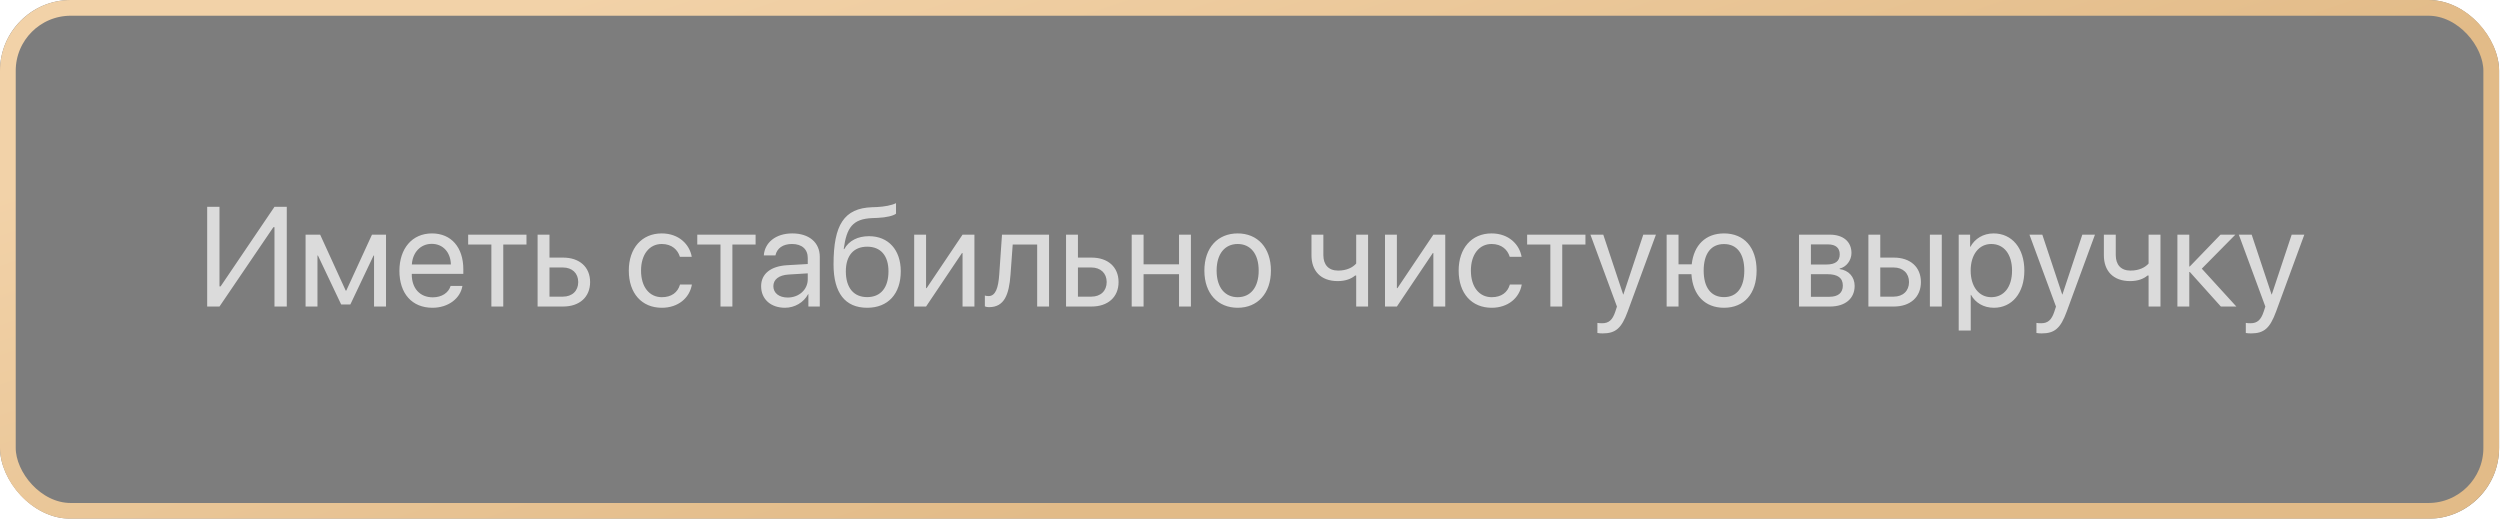 <?xml version="1.0" encoding="UTF-8"?> <svg xmlns="http://www.w3.org/2000/svg" width="318" height="66" viewBox="0 0 318 66" fill="none"><g filter="url(#filter0_b_159_222)"><rect width="317.886" height="65.98" rx="9" fill="black" fill-opacity="0.51"></rect><rect x="1" y="1" width="315.886" height="63.98" rx="8" stroke="url(#paint0_linear_159_222)" stroke-width="2"></rect></g><path opacity="0.9" d="M34.914 38.99V28.9H34.773L27.918 38.99H26.354V26.307H27.918V36.432H28.059L34.914 26.307H36.478V38.99H34.914ZM40.381 38.99H38.869V29.849H40.724L43.976 36.968H44.046L47.315 29.849H49.1V38.99H47.579V32.503H47.518L44.565 38.726H43.395L40.442 32.503H40.381V38.99ZM54.918 31.018C53.485 31.018 52.483 32.117 52.387 33.637H57.352C57.317 32.108 56.359 31.018 54.918 31.018ZM57.317 36.371H58.82C58.557 37.97 57.01 39.148 55.015 39.148C52.395 39.148 50.805 37.329 50.805 34.455C50.805 31.616 52.422 29.691 54.944 29.691C57.414 29.691 58.935 31.484 58.935 34.252V34.833H52.378V34.92C52.378 36.669 53.406 37.821 55.05 37.821C56.21 37.821 57.062 37.232 57.317 36.371ZM66.968 29.849V31.106H64.015V38.99H62.503V31.106H59.55V29.849H66.968ZM71.6 34.024H69.894V37.733H71.6C72.786 37.733 73.551 36.995 73.551 35.878C73.551 34.753 72.777 34.024 71.6 34.024ZM68.383 38.99V29.849H69.894V32.767H71.626C73.718 32.767 75.062 33.971 75.062 35.878C75.062 37.786 73.718 38.99 71.626 38.99H68.383ZM87.991 32.662H86.48C86.216 31.783 85.469 31.036 84.177 31.036C82.586 31.036 81.54 32.38 81.54 34.419C81.54 36.511 82.603 37.803 84.194 37.803C85.407 37.803 86.207 37.206 86.497 36.195H88.009C87.71 37.926 86.242 39.148 84.186 39.148C81.645 39.148 79.984 37.329 79.984 34.419C79.984 31.572 81.637 29.691 84.168 29.691C86.374 29.691 87.719 31.106 87.991 32.662ZM96.112 29.849V31.106H93.159V38.99H91.647V31.106H88.694V29.849H96.112ZM100.199 37.847C101.641 37.847 102.748 36.836 102.748 35.518V34.771L100.305 34.92C99.074 34.999 98.371 35.544 98.371 36.406C98.371 37.276 99.101 37.847 100.199 37.847ZM99.856 39.148C98.037 39.148 96.815 38.049 96.815 36.406C96.815 34.841 98.019 33.857 100.129 33.734L102.748 33.584V32.82C102.748 31.704 102.01 31.036 100.744 31.036C99.566 31.036 98.828 31.589 98.635 32.486H97.158C97.264 30.904 98.617 29.691 100.779 29.691C102.924 29.691 104.277 30.851 104.277 32.67V38.99H102.827V37.416H102.792C102.247 38.462 101.087 39.148 99.856 39.148ZM110.307 39.148C107.503 39.148 106.026 37.267 106.026 33.637C106.026 28.592 107.362 26.492 110.913 26.36L111.59 26.334C112.469 26.29 113.453 26.114 113.972 25.841V27.177C113.682 27.441 112.715 27.669 111.66 27.713L110.983 27.74C108.443 27.836 107.688 28.953 107.318 31.686H107.389C107.986 30.605 109.129 30.043 110.535 30.043C113.005 30.043 114.578 31.783 114.578 34.507C114.578 37.381 112.952 39.148 110.307 39.148ZM110.307 37.794C112.021 37.794 113.014 36.608 113.014 34.507C113.014 32.512 112.021 31.378 110.307 31.378C108.584 31.378 107.591 32.512 107.591 34.507C107.591 36.608 108.584 37.794 110.307 37.794ZM117.795 38.99H116.283V29.849H117.795V36.652H117.865L122.436 29.849H123.947V38.99H122.436V32.187H122.365L117.795 38.99ZM128.535 34.956C128.351 37.478 127.744 39.069 125.819 39.069C125.556 39.069 125.38 39.016 125.274 38.972V37.592C125.354 37.619 125.521 37.663 125.74 37.663C126.646 37.663 126.988 36.599 127.103 34.92L127.454 29.849H133.439V38.99H131.928V31.106H128.816L128.535 34.956ZM138.818 34.024H137.113V37.733H138.818C140.005 37.733 140.77 36.995 140.77 35.878C140.77 34.753 139.996 34.024 138.818 34.024ZM135.602 38.99V29.849H137.113V32.767H138.845C140.937 32.767 142.281 33.971 142.281 35.878C142.281 37.786 140.937 38.99 138.845 38.99H135.602ZM149.972 38.99V34.877H145.463V38.99H143.951V29.849H145.463V33.62H149.972V29.849H151.483V38.99H149.972ZM157.434 39.148C154.902 39.148 153.197 37.329 153.197 34.419C153.197 31.502 154.902 29.691 157.434 29.691C159.956 29.691 161.661 31.502 161.661 34.419C161.661 37.329 159.956 39.148 157.434 39.148ZM157.434 37.803C159.051 37.803 160.105 36.573 160.105 34.419C160.105 32.266 159.051 31.036 157.434 31.036C155.816 31.036 154.753 32.266 154.753 34.419C154.753 36.573 155.816 37.803 157.434 37.803ZM174.019 38.99H172.507V35.044H172.375C171.883 35.465 171.153 35.755 170.16 35.755C167.972 35.755 166.82 34.428 166.82 32.477V29.849H168.332V32.459C168.332 33.655 168.974 34.419 170.204 34.419C171.338 34.419 172.085 33.998 172.507 33.523V29.849H174.019V38.99ZM177.684 38.99H176.172V29.849H177.684V36.652H177.754L182.324 29.849H183.836V38.99H182.324V32.187H182.254L177.684 38.99ZM193.548 32.662H192.036C191.772 31.783 191.025 31.036 189.733 31.036C188.143 31.036 187.097 32.38 187.097 34.419C187.097 36.511 188.16 37.803 189.751 37.803C190.964 37.803 191.764 37.206 192.054 36.195H193.565C193.267 37.926 191.799 39.148 189.742 39.148C187.202 39.148 185.541 37.329 185.541 34.419C185.541 31.572 187.193 29.691 189.725 29.691C191.931 29.691 193.275 31.106 193.548 32.662ZM201.669 29.849V31.106H198.716V38.99H197.204V31.106H194.251V29.849H201.669ZM203.849 42.409C203.664 42.409 203.356 42.391 203.189 42.356V41.073C203.356 41.108 203.594 41.117 203.787 41.117C204.64 41.117 205.114 40.704 205.466 39.64L205.677 38.998L202.302 29.849H203.937L206.468 37.46H206.494L209.025 29.849H210.634L207.039 39.631C206.257 41.767 205.501 42.409 203.849 42.409ZM219.291 39.148C216.865 39.148 215.318 37.54 215.151 34.877H213.508V38.99H211.996V29.849H213.508V33.62H215.187C215.459 31.159 216.971 29.691 219.291 29.691C221.857 29.691 223.439 31.475 223.439 34.419C223.439 37.355 221.857 39.148 219.291 39.148ZM219.291 37.794C220.943 37.794 221.875 36.564 221.875 34.419C221.875 32.266 220.943 31.044 219.291 31.044C217.639 31.044 216.707 32.266 216.707 34.419C216.707 36.564 217.639 37.794 219.291 37.794ZM232.536 31.088H230.348V33.646H232.308C233.459 33.646 234.013 33.224 234.013 32.345C234.013 31.537 233.494 31.088 232.536 31.088ZM232.431 34.877H230.348V37.751H232.703C233.811 37.751 234.408 37.249 234.408 36.327C234.408 35.351 233.767 34.877 232.431 34.877ZM228.836 38.99V29.849H232.747C234.461 29.849 235.507 30.737 235.507 32.187C235.507 33.119 234.848 33.98 234.004 34.156V34.226C235.155 34.384 235.911 35.219 235.911 36.362C235.911 37.979 234.716 38.99 232.773 38.99H228.836ZM245.482 38.99V29.849H246.994V38.99H245.482ZM240.877 34.024H239.172V37.733H240.877C242.063 37.733 242.828 36.995 242.828 35.878C242.828 34.753 242.055 34.024 240.877 34.024ZM237.66 38.99V29.849H239.172V32.767H240.903C242.995 32.767 244.34 33.971 244.34 35.878C244.34 37.786 242.995 38.99 240.903 38.99H237.66ZM253.586 29.691C255.915 29.691 257.497 31.554 257.497 34.419C257.497 37.285 255.924 39.148 253.621 39.148C252.312 39.148 251.257 38.506 250.712 37.504H250.677V42.04H249.147V29.849H250.598V31.396H250.633C251.195 30.368 252.259 29.691 253.586 29.691ZM253.287 37.803C254.913 37.803 255.933 36.494 255.933 34.419C255.933 32.354 254.913 31.036 253.287 31.036C251.723 31.036 250.668 32.389 250.668 34.419C250.668 36.459 251.723 37.803 253.287 37.803ZM259.694 42.409C259.51 42.409 259.202 42.391 259.035 42.356V41.073C259.202 41.108 259.439 41.117 259.633 41.117C260.485 41.117 260.96 40.704 261.312 39.64L261.522 38.998L258.147 29.849H259.782L262.313 37.46H262.34L264.871 29.849H266.479L262.885 39.631C262.103 41.767 261.347 42.409 259.694 42.409ZM274.812 38.99H273.3V35.044H273.168C272.676 35.465 271.946 35.755 270.953 35.755C268.765 35.755 267.613 34.428 267.613 32.477V29.849H269.125V32.459C269.125 33.655 269.767 34.419 270.997 34.419C272.131 34.419 272.878 33.998 273.3 33.523V29.849H274.812V38.99ZM280.067 34.173L284.462 38.99H282.493L278.547 34.595H278.477V38.99H276.965V29.849H278.477V33.892H278.547L282.449 29.849H284.339L280.067 34.173ZM286.325 42.409C286.141 42.409 285.833 42.391 285.666 42.356V41.073C285.833 41.108 286.07 41.117 286.264 41.117C287.116 41.117 287.591 40.704 287.942 39.64L288.153 38.998L284.778 29.849H286.413L288.944 37.46H288.971L291.502 29.849H293.11L289.516 39.631C288.733 41.767 287.978 42.409 286.325 42.409Z" fill="#E6E6E6"></path><defs><filter id="filter0_b_159_222" x="-4" y="-4" width="325.887" height="73.98" filterUnits="userSpaceOnUse" color-interpolation-filters="sRGB"><feFlood flood-opacity="0" result="BackgroundImageFix"></feFlood><feGaussianBlur in="BackgroundImageFix" stdDeviation="2"></feGaussianBlur><feComposite in2="SourceAlpha" operator="in" result="effect1_backgroundBlur_159_222"></feComposite><feBlend mode="normal" in="SourceGraphic" in2="effect1_backgroundBlur_159_222" result="shape"></feBlend></filter><linearGradient id="paint0_linear_159_222" x1="-1.18867e-06" y1="24.321" x2="26.64" y2="102.456" gradientUnits="userSpaceOnUse"><stop stop-color="#F2D2A8"></stop><stop offset="1" stop-color="#E2BB88"></stop></linearGradient></defs></svg> 
